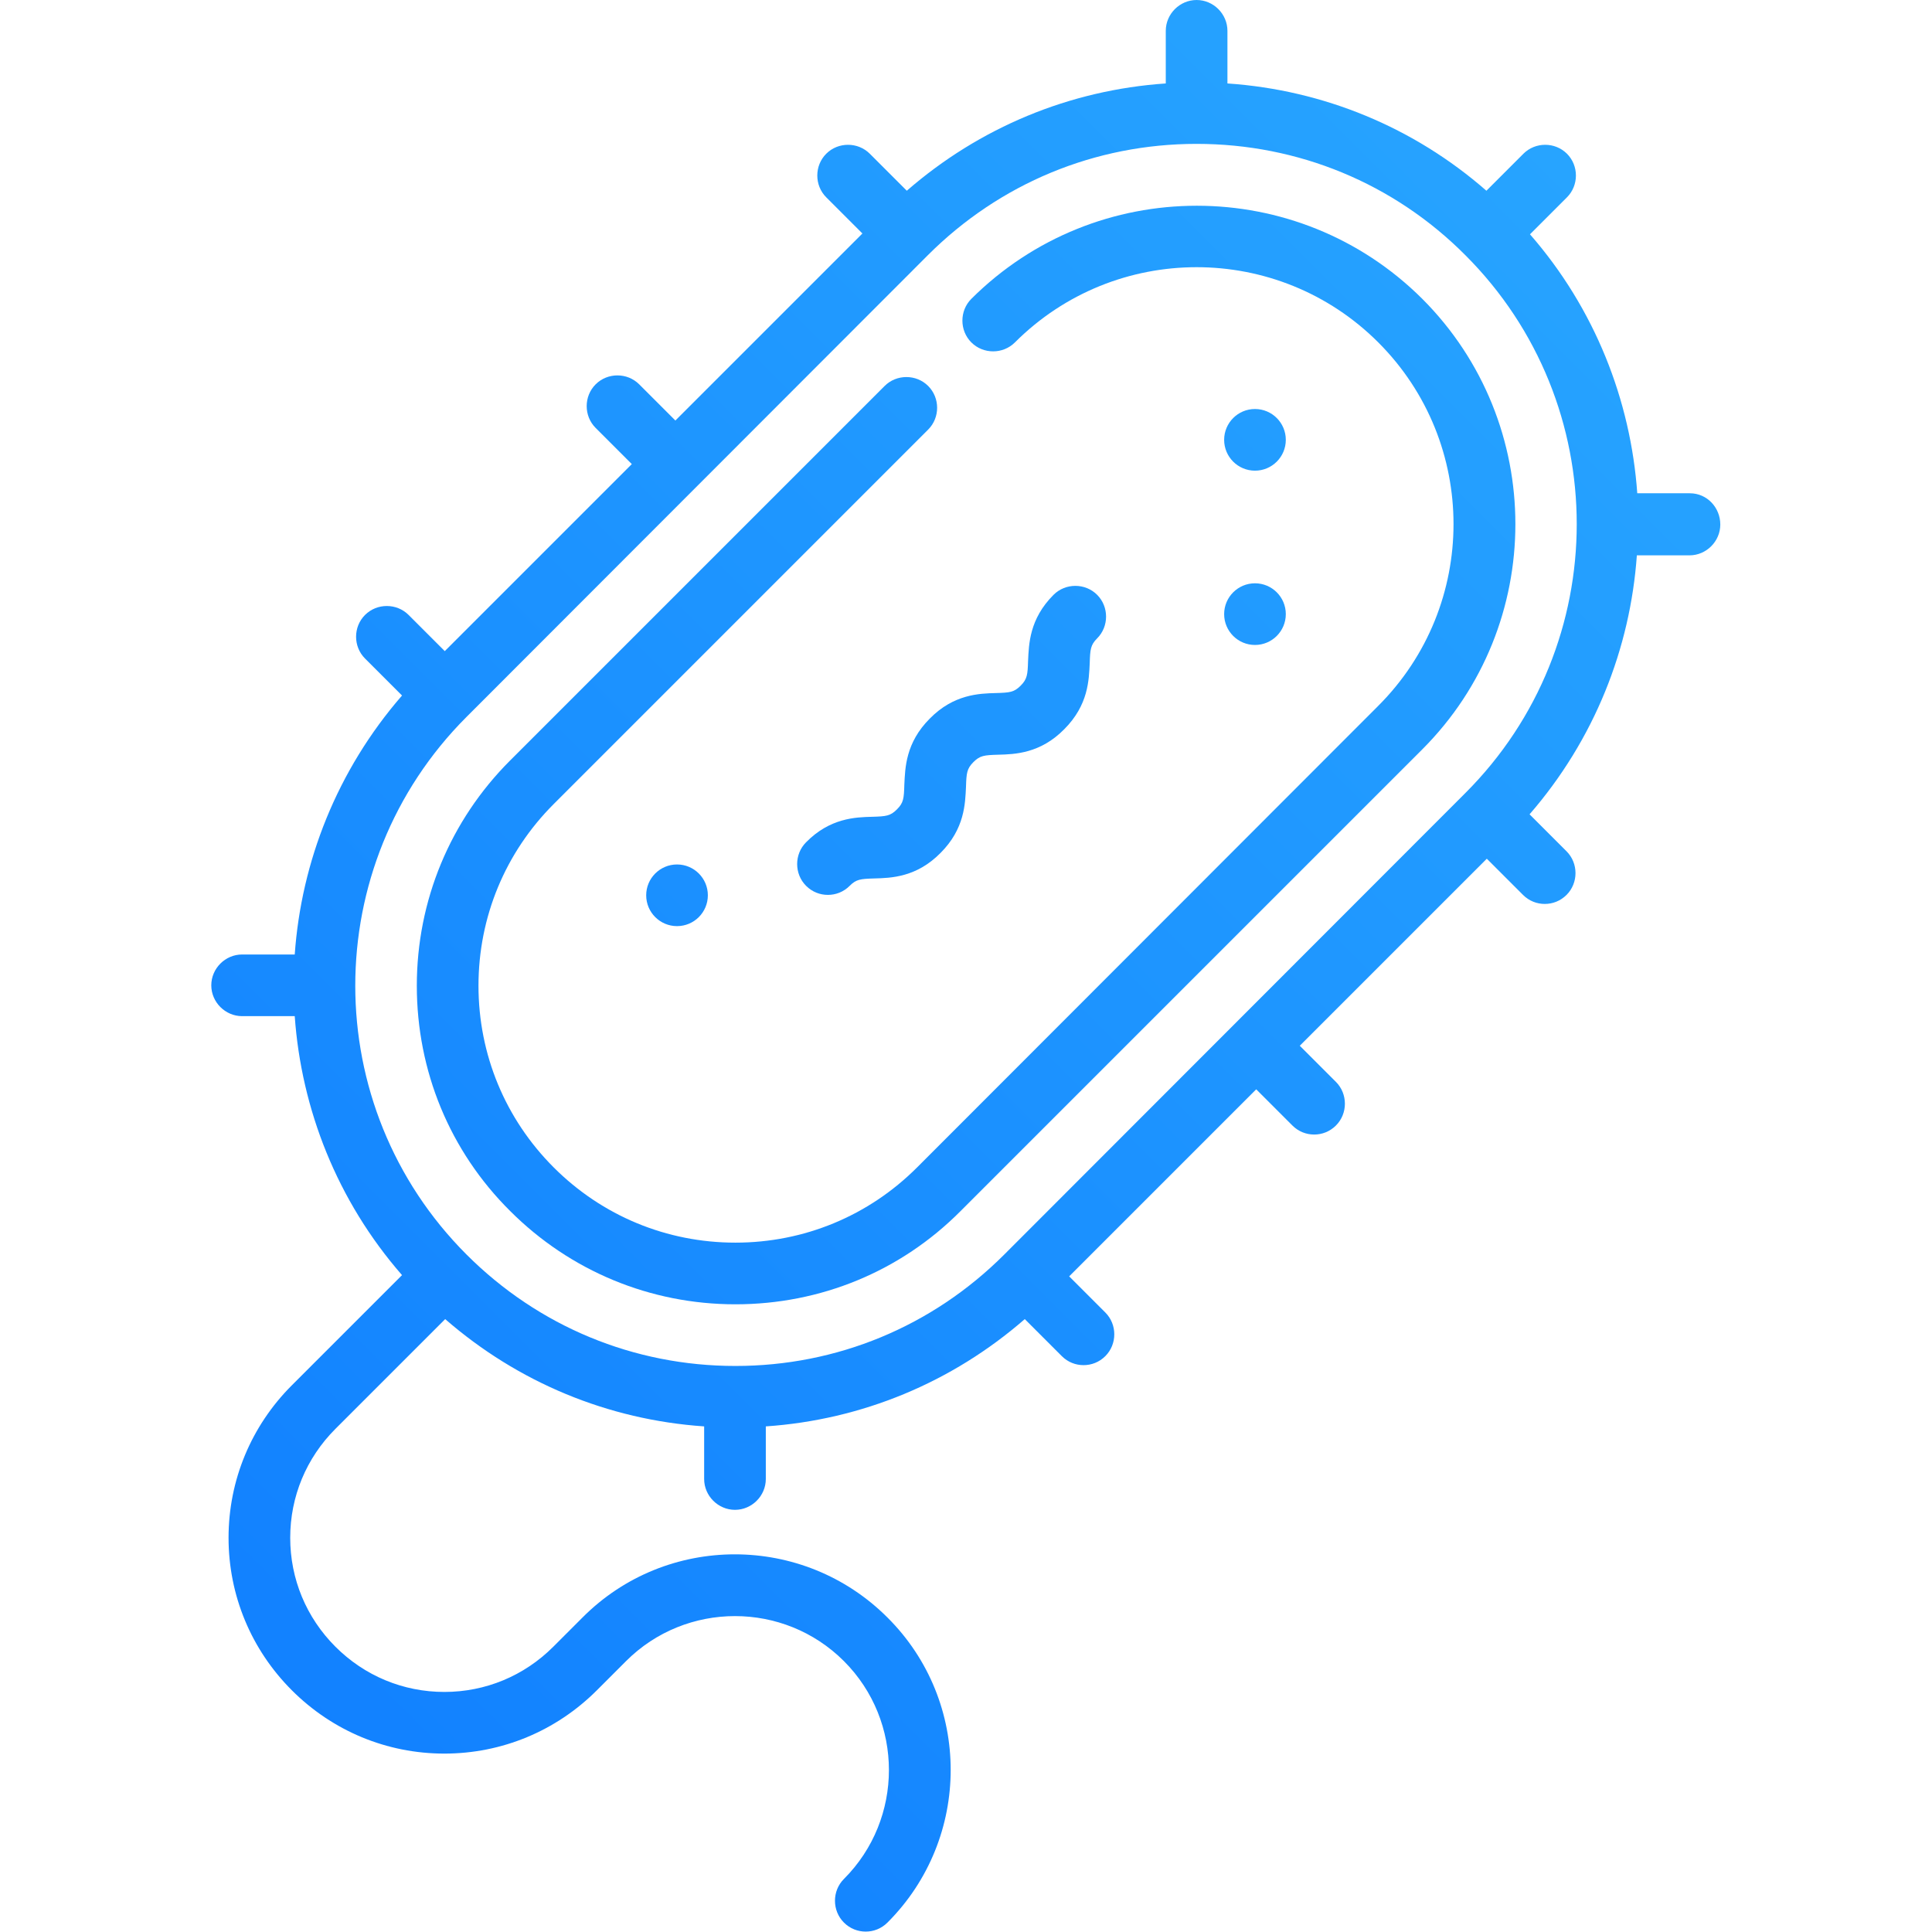 <?xml version="1.0" encoding="utf-8"?>
<!-- Generator: Adobe Illustrator 22.0.0, SVG Export Plug-In . SVG Version: 6.00 Build 0)  -->
<svg version="1.1" id="Слой_1" xmlns="http://www.w3.org/2000/svg" xmlns:xlink="http://www.w3.org/1999/xlink" x="0px" y="0px"
	 viewBox="0 0 470 470" style="enable-background:new 0 0 470 470;" xml:space="preserve">
<style type="text/css">
	.st0{fill:url(#SVGID_1_);}
	.st1{fill:url(#SVGID_2_);}
	.st2{fill:url(#SVGID_3_);}
	.st3{fill:url(#SVGID_4_);}
	.st4{fill:url(#SVGID_5_);}
	.st5{fill:url(#SVGID_6_);}
</style>
<g>
	<linearGradient id="SVGID_1_" gradientUnits="userSpaceOnUse" x1="501.032" y1="-39.968" x2="-110.805" y2="571.87">
		<stop  offset="0" style="stop-color:#2DAEFF"/>
		<stop  offset="1" style="stop-color:#0770FF"/>
	</linearGradient>
	<path class="st0" d="M411.1,120h-12.8c-1.6-22.6-10.3-44.9-26.1-63l9-9c2.9-2.9,2.9-7.7,0-10.6c-2.9-2.9-7.7-2.9-10.6,0l-9,9
		C344,31,322,21.9,298.6,20.3V7.5c0-4.1-3.4-7.5-7.5-7.5s-7.5,3.4-7.5,7.5v12.8c-23.4,1.6-45.3,10.7-63,26.1l-9-9
		c-2.9-2.9-7.7-2.9-10.6,0c-2.9,2.9-2.9,7.7,0,10.6l8.8,8.8l-45.5,45.5l-8.8-8.8c-2.9-2.9-7.7-2.9-10.6,0c-2.9,2.9-2.9,7.7,0,10.6
		l8.8,8.8l-45.5,45.5l-8.8-8.8c-2.9-2.9-7.7-2.9-10.6,0c-2.9,2.9-2.9,7.7,0,10.6l9,9c-15.8,18.2-24.5,40.4-26.1,63H58.9
		c-4.1,0-7.5,3.4-7.5,7.5s3.4,7.5,7.5,7.5h12.8c1.6,22.6,10.3,44.9,26.1,63L71,337c-9.9,9.9-15.4,23.1-15.4,37.1
		c0,14,5.5,27.2,15.4,37.1c9.9,9.9,23.1,15.4,37.1,15.4s27.2-5.5,37.1-15.4l7.1-7.1c14.6-14.6,38.4-14.6,53,0
		c14.6,14.6,14.6,38.4,0,53c-2.9,2.9-2.9,7.7,0,10.6c1.5,1.5,3.4,2.2,5.3,2.2s3.8-0.7,5.3-2.2c20.5-20.5,20.5-53.8,0-74.2
		c-20.5-20.5-53.8-20.5-74.2,0l-7.1,7.1c-7.1,7.1-16.5,11-26.5,11s-19.4-3.9-26.5-11c-7.1-7.1-11-16.5-11-26.5
		c0-10,3.9-19.4,11-26.5l26.7-26.7c17.7,15.4,39.6,24.5,63,26.1v12.8c0,4.1,3.4,7.5,7.5,7.5s7.5-3.4,7.5-7.5V347
		c23.4-1.6,45.3-10.7,63-26.1l9,9c1.5,1.5,3.4,2.2,5.3,2.2s3.8-0.7,5.3-2.2c2.9-2.9,2.9-7.7,0-10.6l-8.8-8.8l45.5-45.5l8.8,8.8
		c1.5,1.5,3.4,2.2,5.3,2.2s3.8-0.7,5.3-2.2c2.9-2.9,2.9-7.7,0-10.6l-8.8-8.8l45.5-45.5l8.8,8.8c1.5,1.5,3.4,2.2,5.3,2.2
		s3.8-0.7,5.3-2.2c2.9-2.9,2.9-7.7,0-10.6l-9-9c15.8-18.2,24.5-40.4,26.1-63h12.8c4.1,0,7.5-3.4,7.5-7.5S415.3,120,411.1,120
		L411.1,120z M356.5,192.9L244.3,305.2c-17.5,17.5-40.7,27.1-65.4,27.1c-24.7,0-47.9-9.6-65.4-27.1c-36.1-36.1-36.1-94.7,0-130.8
		L225.7,62.1C243.2,44.6,266.4,35,291.1,35c24.7,0,48,9.6,65.4,27.1C392.6,98.2,392.6,156.8,356.5,192.9L356.5,192.9z"/>
	<linearGradient id="SVGID_2_" gradientUnits="userSpaceOnUse" x1="497.85" y1="-43.15" x2="-113.987" y2="568.687">
		<stop  offset="0" style="stop-color:#2DAEFF"/>
		<stop  offset="1" style="stop-color:#0770FF"/>
	</linearGradient>
	<circle class="st1" cx="305.3" cy="149.4" r="7.5"/>
	<linearGradient id="SVGID_3_" gradientUnits="userSpaceOnUse" x1="476.637" y1="-64.364" x2="-135.201" y2="547.474">
		<stop  offset="0" style="stop-color:#2DAEFF"/>
		<stop  offset="1" style="stop-color:#0770FF"/>
	</linearGradient>
	<circle class="st2" cx="305.3" cy="107" r="7.5"/>
	<linearGradient id="SVGID_4_" gradientUnits="userSpaceOnUse" x1="479.819" y1="-61.181" x2="-132.019" y2="550.656">
		<stop  offset="0" style="stop-color:#2DAEFF"/>
		<stop  offset="1" style="stop-color:#0770FF"/>
	</linearGradient>
	<path class="st3" d="M236.3,72.7c-2.9,2.9-2.9,7.7,0,10.6c2.9,2.9,7.7,2.9,10.6,0c24.4-24.4,64-24.4,88.4,0
		c24.4,24.4,24.4,64,0,88.4L223.1,284c-11.8,11.8-27.5,18.3-44.2,18.3s-32.4-6.5-44.2-18.3c-11.8-11.8-18.3-27.5-18.3-44.2
		s6.5-32.4,18.3-44.2l91.1-91.1c2.9-2.9,2.9-7.7,0-10.6c-2.9-2.9-7.7-2.9-10.6,0L124.1,185c-14.6,14.6-22.7,34.1-22.7,54.8
		s8,40.2,22.7,54.8c14.6,14.6,34.1,22.7,54.8,22.7s40.2-8,54.8-22.7l112.3-112.3c30.2-30.2,30.2-79.4,0-109.6
		C315.7,42.5,266.6,42.5,236.3,72.7L236.3,72.7z"/>
	<linearGradient id="SVGID_5_" gradientUnits="userSpaceOnUse" x1="461.787" y1="-79.213" x2="-150.05" y2="532.624">
		<stop  offset="0" style="stop-color:#2DAEFF"/>
		<stop  offset="1" style="stop-color:#0770FF"/>
	</linearGradient>
	<circle class="st4" cx="164.7" cy="217.8" r="7.5"/>
	<linearGradient id="SVGID_6_" gradientUnits="userSpaceOnUse" x1="479.818" y1="-61.182" x2="-132.02" y2="550.655">
		<stop  offset="0" style="stop-color:#2DAEFF"/>
		<stop  offset="1" style="stop-color:#0770FF"/>
	</linearGradient>
	<path class="st5" d="M218.2,196.9c-1.6,1.6-2.6,1.7-6,1.8c-4.1,0.1-10.3,0.3-16.1,6.2c-2.9,2.9-2.9,7.7,0,10.6
		c1.5,1.5,3.4,2.2,5.3,2.2c1.9,0,3.8-0.7,5.3-2.2c1.6-1.6,2.6-1.7,6-1.8c4.1-0.1,10.3-0.3,16.1-6.2c5.9-5.9,6-12,6.2-16.1
		c0.1-3.3,0.2-4.4,1.8-6c1.6-1.6,2.6-1.7,6-1.8c4.1-0.1,10.3-0.3,16.1-6.2c5.9-5.9,6-12,6.2-16.1c0.1-3.3,0.2-4.4,1.8-6
		c2.9-2.9,2.9-7.7,0-10.6c-2.9-2.9-7.7-2.9-10.6,0c-5.9,5.9-6,12-6.2,16.1c-0.1,3.3-0.2,4.4-1.8,6c-1.6,1.6-2.6,1.7-6,1.8
		c-4.1,0.1-10.3,0.3-16.1,6.2c-5.9,5.9-6,12-6.2,16.1C219.9,194.3,219.8,195.3,218.2,196.9L218.2,196.9z"/>
</g>
</svg>
